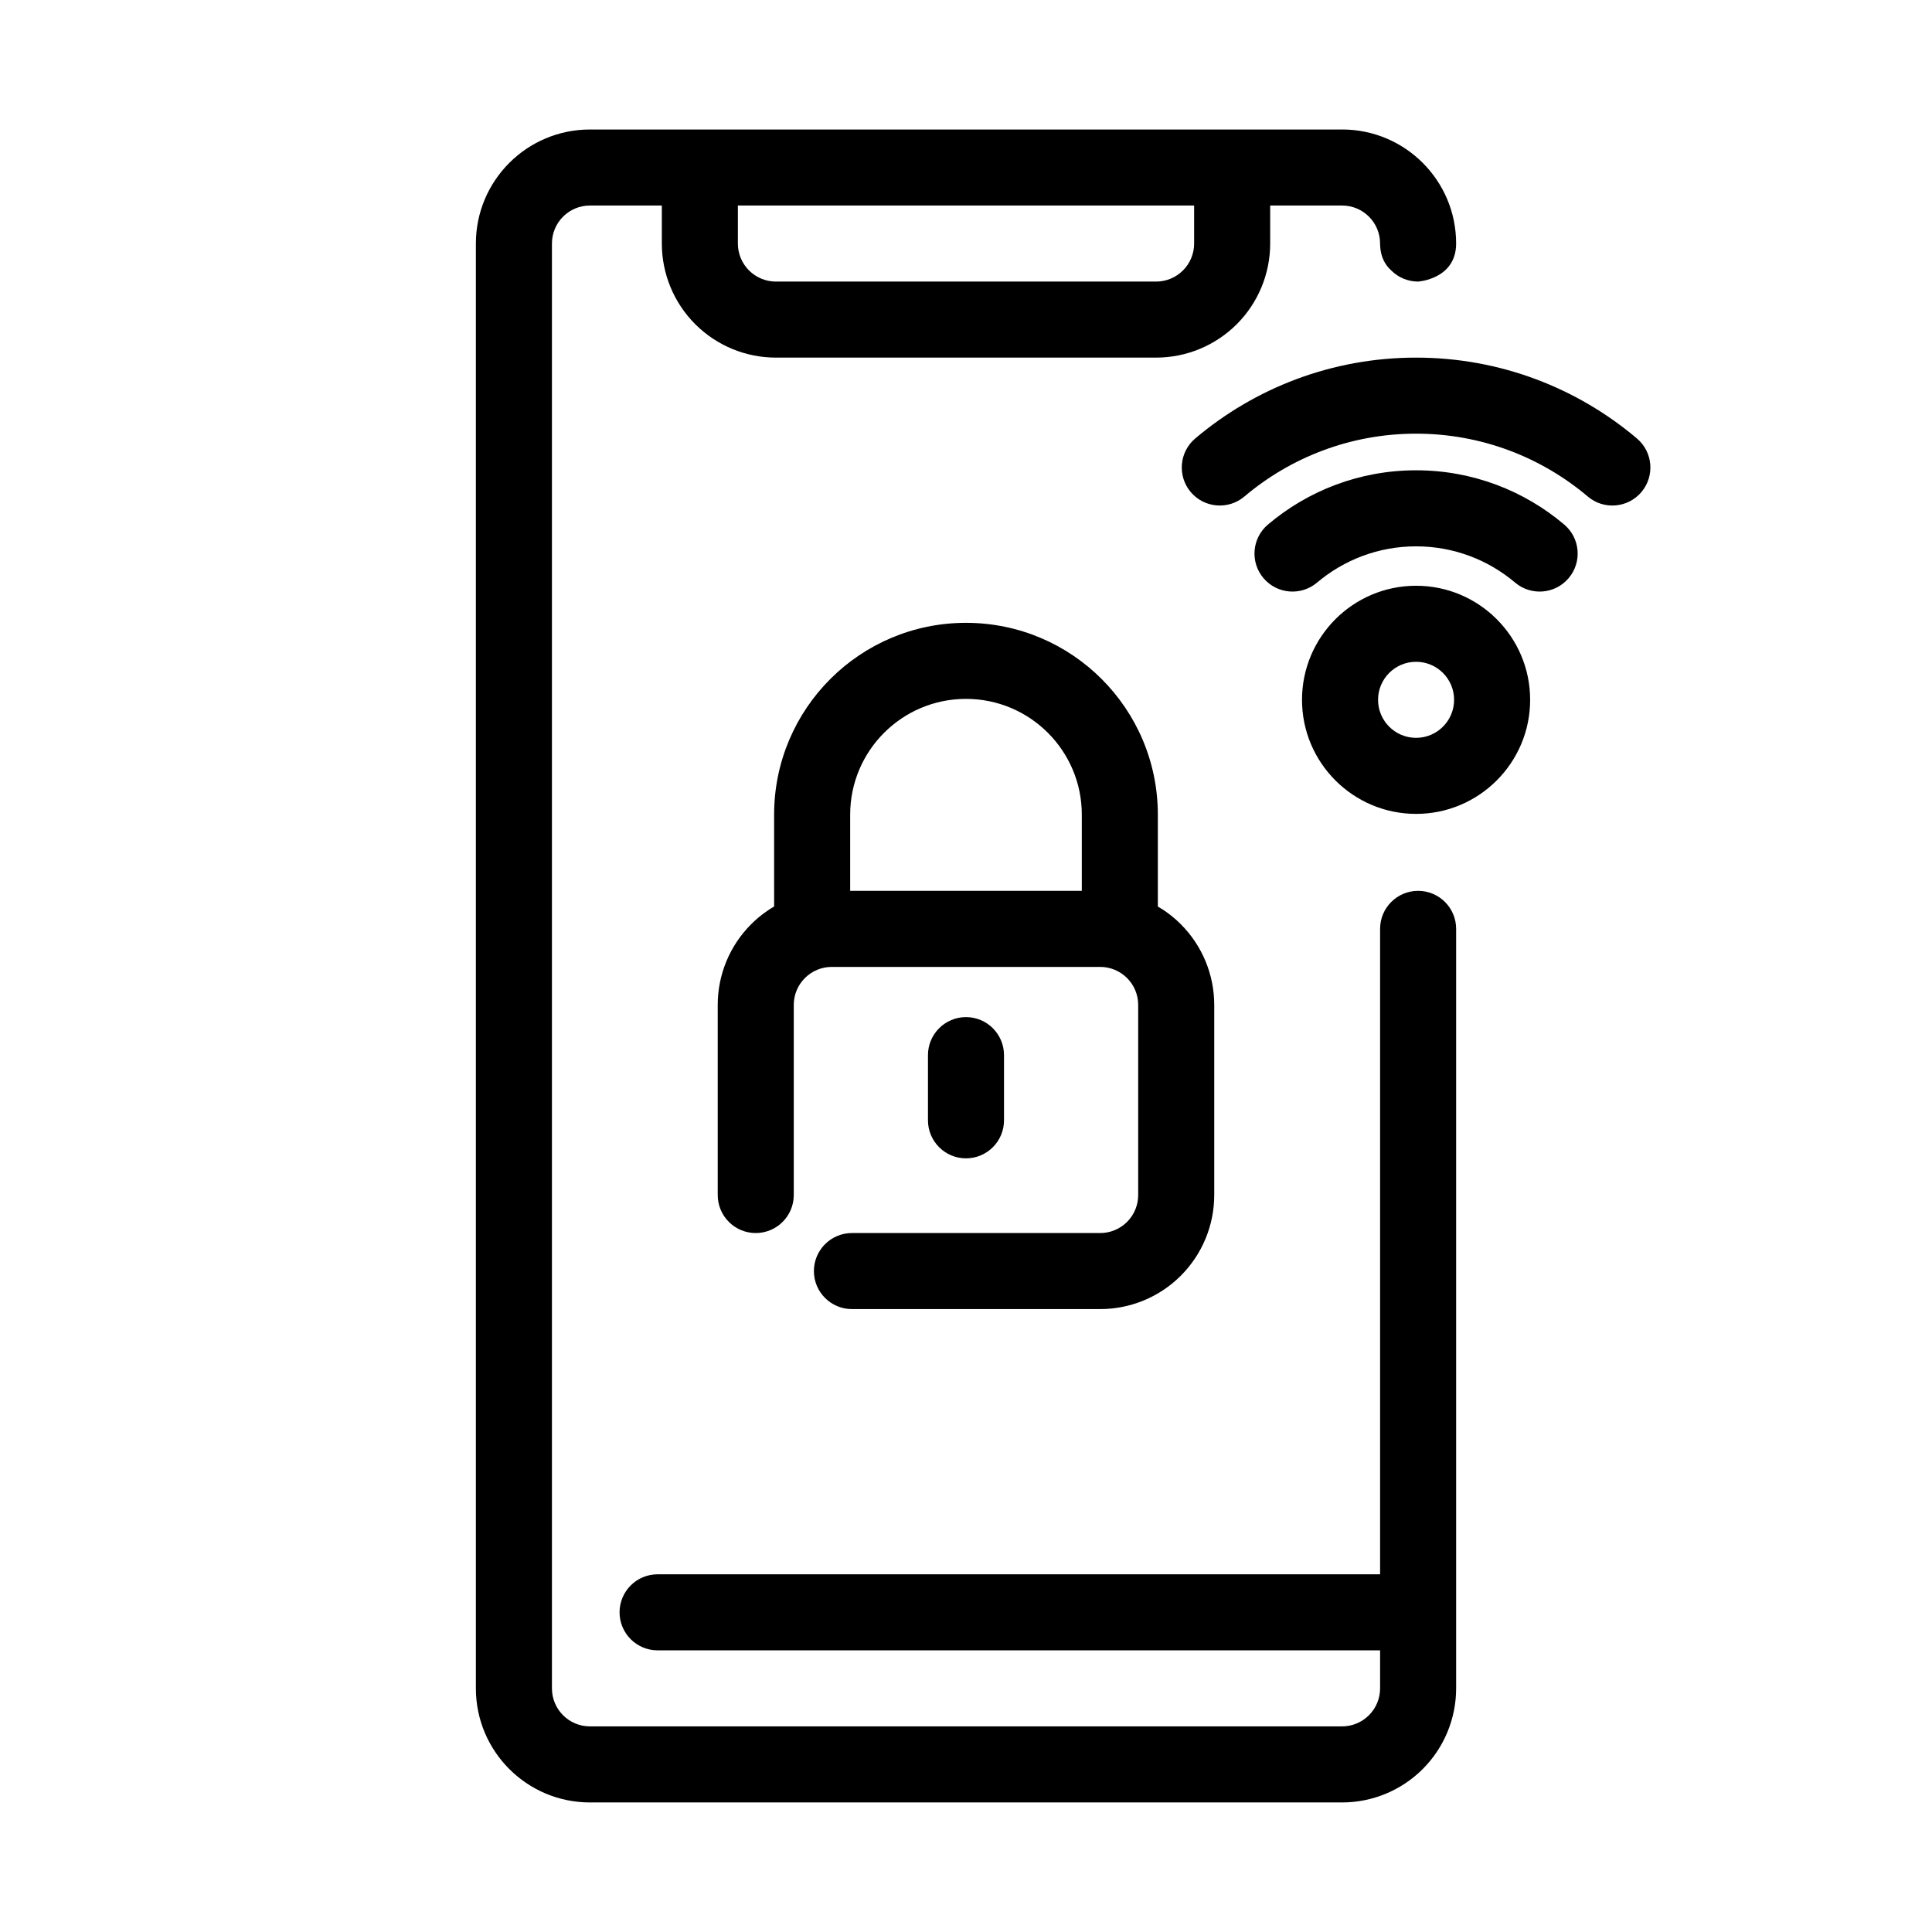 <?xml version="1.0" encoding="UTF-8"?>
<!-- Uploaded to: SVG Repo, www.svgrepo.com, Generator: SVG Repo Mixer Tools -->
<svg fill="#000000" width="800px" height="800px" version="1.1" viewBox="144 144 512 512" xmlns="http://www.w3.org/2000/svg">
 <path d="m499.67 178.32h-199.33c-16.695 0-30.227 13.531-30.227 30.227v382.89c0 16.695 13.531 30.23 30.227 30.23h199.32c8.02 0 15.711-3.184 21.379-8.852 5.668-5.676 8.852-13.363 8.852-21.379v-201.28c0-5.562-4.516-10.074-10.078-10.074s-10.074 4.512-10.074 10.074v171.05h-191.47c-5.562 0-10.078 4.512-10.078 10.074s4.516 10.078 10.078 10.078h191.47v10.074c0 2.672-1.059 5.234-2.953 7.125-1.891 1.891-4.449 2.953-7.125 2.953h-199.32c-5.566 0-10.074-4.512-10.074-10.078v-382.89c0-5.566 4.508-10.074 10.074-10.074h19.051v10.074c0 8.016 3.184 15.703 8.852 21.375 5.672 5.668 13.359 8.855 21.375 8.855h100.76c8.016 0 15.703-3.188 21.379-8.855 5.668-5.672 8.852-13.359 8.852-21.375v-10.074h19.059c5.562 0 10.066 4.508 10.066 10.062l0.02 0.637c0.152 3.094 1.422 5.18 3.016 6.578 1.816 1.781 4.305 2.875 7.039 2.875 0 0 10.078-0.625 10.078-10.09 0-16.691-13.527-30.215-30.219-30.215zm-150.52 205.91c-2.203 1.289-4.254 2.867-6.094 4.707-5.668 5.668-8.852 13.359-8.852 21.375v50.383c0 5.562 4.512 10.074 10.074 10.074s10.078-4.512 10.078-10.074v-50.383c0-2.676 1.059-5.234 2.953-7.121 1.887-1.891 4.445-2.953 7.121-2.953h71.129c2.676 0 5.234 1.062 7.125 2.953 1.895 1.887 2.949 4.445 2.949 7.121v50.383c0 2.668-1.055 5.234-2.949 7.125-1.891 1.887-4.449 2.949-7.125 2.949h-65.793c-5.562 0-10.074 4.516-10.074 10.078s4.512 10.074 10.074 10.074h65.793c8.02 0 15.707-3.184 21.375-8.852 5.668-5.672 8.852-13.359 8.852-21.375v-50.383c0-8.016-3.184-15.707-8.852-21.375-1.836-1.84-3.887-3.418-6.094-4.707v-24.328c0-28.082-22.762-50.844-50.844-50.844s-50.848 22.762-50.848 50.844zm40.77 39.391v17.273c0 5.562 4.516 10.078 10.078 10.078s10.074-4.516 10.074-10.078v-17.273c0-5.559-4.512-10.078-10.074-10.078s-10.078 4.519-10.078 10.078zm40.77-43.535h-61.387v-20.184c0-16.949 13.742-30.691 30.695-30.691s30.691 13.742 30.691 30.691zm88.586-80.855c-16.688 0-30.23 13.547-30.23 30.227 0 16.68 13.543 30.23 30.23 30.23 16.68 0 30.227-13.551 30.227-30.23 0-16.68-13.547-30.227-30.227-30.227zm0 20.152c5.559 0 10.074 4.512 10.074 10.074s-4.516 10.078-10.074 10.078c-5.562 0-10.078-4.516-10.078-10.078s4.516-10.074 10.078-10.074zm-26.242-20.992c7.082-5.988 16.238-9.605 26.242-9.605 9.992 0 19.156 3.617 26.238 9.605 4.246 3.594 10.609 3.066 14.199-1.184 3.594-4.242 3.066-10.605-1.184-14.195-10.594-8.969-24.297-14.379-39.254-14.379-14.961 0-28.664 5.41-39.258 14.379-4.25 3.59-4.777 9.953-1.184 14.195 3.59 4.25 9.953 4.777 14.199 1.184zm-19.27-22.801c12.285-10.395 28.168-16.664 45.512-16.664 17.34 0 33.223 6.269 45.508 16.664 4.246 3.594 10.609 3.059 14.203-1.184 3.59-4.246 3.062-10.609-1.184-14.203-15.797-13.367-36.23-21.43-58.527-21.43-22.301 0-42.734 8.062-58.531 21.43-4.246 3.594-4.773 9.957-1.184 14.203 3.594 4.242 9.957 4.777 14.203 1.184zm-13.309-77.121v10.074c0 2.672-1.062 5.234-2.953 7.125-1.891 1.887-4.453 2.953-7.125 2.953h-100.76c-2.668 0-5.234-1.066-7.125-2.953-1.887-1.891-2.949-4.453-2.949-7.125v-10.074z" fill-rule="evenodd"/>
</svg>